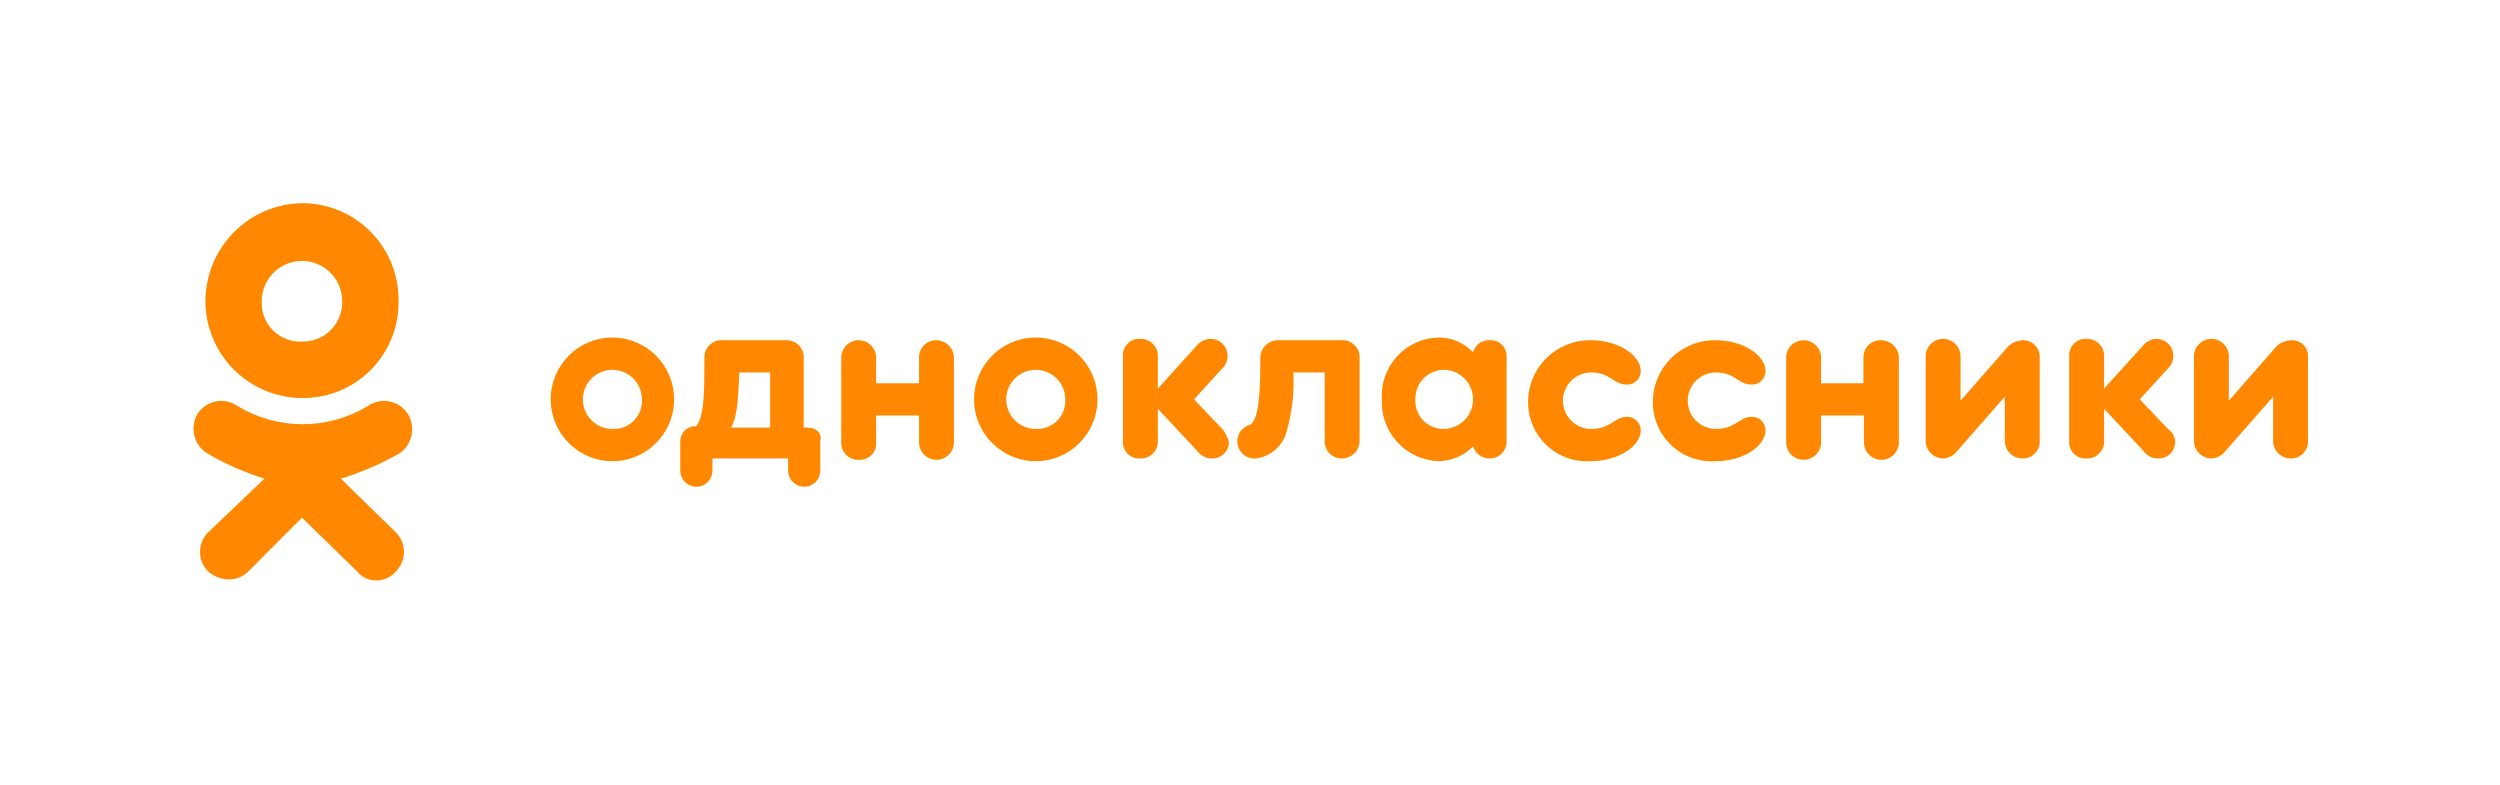 <svg width="866" height="272" viewBox="0 0 866 272" fill="none" xmlns="http://www.w3.org/2000/svg">
<path d="M212.6 159.752C216.806 159.66 220.893 158.327 224.345 155.919C227.799 153.511 230.466 150.135 232.014 146.215C233.56 142.295 233.918 138.005 233.042 133.882C232.165 129.759 230.094 125.987 227.086 123.039C224.079 120.091 220.271 118.097 216.137 117.308C212.004 116.518 207.73 116.969 203.851 118.602C199.973 120.236 196.661 122.98 194.333 126.491C192.004 130.001 190.761 134.123 190.76 138.338C190.766 141.188 191.338 144.008 192.443 146.634C193.548 149.26 195.165 151.639 197.198 153.632C199.231 155.626 201.64 157.194 204.284 158.244C206.929 159.295 209.756 159.807 212.6 159.752ZM212.6 148.579C210.561 148.672 208.54 148.151 206.799 147.084C205.058 146.017 203.676 144.452 202.83 142.59C201.985 140.729 201.715 138.657 202.055 136.641C202.396 134.624 203.331 132.756 204.74 131.277C206.15 129.798 207.969 128.775 209.964 128.341C211.958 127.906 214.037 128.08 215.933 128.84C217.827 129.599 219.453 130.91 220.597 132.603C221.743 134.295 222.356 136.293 222.358 138.338C222.434 139.663 222.239 140.991 221.781 142.237C221.324 143.483 220.615 144.622 219.7 145.583C218.785 146.543 217.683 147.305 216.461 147.82C215.24 148.336 213.925 148.594 212.6 148.579Z" fill="#FF8800"/>
<path d="M279.79 148.114H278.397V123.907C278.422 123.105 278.283 122.306 277.989 121.56C277.695 120.815 277.251 120.137 276.684 119.57C276.118 119.003 275.441 118.558 274.697 118.263C273.953 117.968 273.155 117.829 272.355 117.855H250.051C249.25 117.829 248.453 117.968 247.709 118.263C246.964 118.558 246.288 119.003 245.722 119.57C245.155 120.137 244.712 120.815 244.417 121.56C244.123 122.306 243.984 123.105 244.011 123.907V125.303C244.011 139.734 243.546 143.924 241.222 147.648H240.757C239.405 147.66 238.112 148.204 237.156 149.161C236.2 150.119 235.659 151.414 235.645 152.769V163.01C235.645 164.492 236.234 165.913 237.28 166.96C238.325 168.008 239.743 168.596 241.222 168.596C242.702 168.596 244.12 168.008 245.165 166.96C246.211 165.913 246.798 164.492 246.798 163.01V158.821H273.005V163.01C273.005 164.492 273.594 165.913 274.64 166.96C275.685 168.008 277.104 168.596 278.582 168.596C280.06 168.596 281.48 168.008 282.526 166.96C283.57 165.913 284.158 164.492 284.158 163.01V152.769C284.901 149.976 282.579 148.114 279.79 148.114ZM253.303 148.114C255.162 144.389 255.627 140.665 256.092 129.027H266.779V148.114H253.303Z" fill="#FF8800"/>
<path d="M324.398 117.855C323.598 117.829 322.801 117.968 322.056 118.263C321.312 118.558 320.635 119.003 320.069 119.57C319.503 120.137 319.06 120.815 318.764 121.56C318.47 122.306 318.332 123.105 318.358 123.907V132.752H303.488V123.907C303.488 123.112 303.332 122.325 303.028 121.591C302.725 120.857 302.281 120.189 301.719 119.627C301.158 119.065 300.492 118.62 299.759 118.316C299.027 118.012 298.241 117.855 297.447 117.855C296.654 117.855 295.868 118.012 295.136 118.316C294.403 118.62 293.737 119.065 293.177 119.627C292.615 120.189 292.17 120.857 291.866 121.591C291.563 122.325 291.407 123.112 291.407 123.907V153.234C291.381 154.036 291.519 154.835 291.814 155.581C292.109 156.327 292.553 157.004 293.118 157.571C293.684 158.138 294.361 158.583 295.105 158.878C295.851 159.173 296.647 159.312 297.447 159.286C298.257 159.349 299.069 159.236 299.831 158.954C300.593 158.672 301.285 158.228 301.858 157.653C302.432 157.078 302.875 156.386 303.157 155.623C303.438 154.86 303.551 154.045 303.488 153.234V143.924H318.358V153.234C318.358 154.839 318.994 156.379 320.127 157.514C321.261 158.648 322.796 159.286 324.398 159.286C326 159.286 327.537 158.648 328.67 157.514C329.803 156.379 330.44 154.839 330.44 153.234V123.907C330.416 122.309 329.772 120.784 328.644 119.654C327.515 118.524 325.993 117.879 324.398 117.855Z" fill="#FF8800"/>
<path d="M359.25 159.752C363.457 159.66 367.544 158.327 370.997 155.919C374.45 153.511 377.118 150.135 378.664 146.215C380.212 142.295 380.569 138.005 379.692 133.882C378.816 129.759 376.745 125.987 373.738 123.039C370.73 120.091 366.921 118.097 362.788 117.308C358.654 116.518 354.381 116.969 350.502 118.602C346.623 120.236 343.312 122.98 340.983 126.491C338.655 130.001 337.412 134.123 337.41 138.338C337.416 141.188 337.989 144.008 339.095 146.634C340.199 149.26 341.816 151.639 343.849 153.632C345.882 155.626 348.291 157.194 350.935 158.244C353.579 159.295 356.407 159.807 359.25 159.752ZM359.25 148.579C357.211 148.672 355.192 148.151 353.45 147.084C351.71 146.017 350.327 144.452 349.481 142.59C348.635 140.729 348.366 138.657 348.706 136.641C349.047 134.624 349.981 132.756 351.391 131.277C352.801 129.798 354.619 128.775 356.614 128.341C358.609 127.906 360.687 128.08 362.583 128.84C364.478 129.599 366.103 130.91 367.248 132.603C368.394 134.295 369.007 136.293 369.009 138.338C369.085 139.663 368.89 140.991 368.432 142.237C367.975 143.483 367.267 144.622 366.351 145.583C365.436 146.543 364.334 147.305 363.111 147.82C361.891 148.336 360.575 148.594 359.25 148.579Z" fill="#FF8800"/>
<path d="M423.376 148.58L413.617 138.338L423.376 127.631C423.96 127.101 424.426 126.454 424.745 125.733C425.066 125.011 425.232 124.231 425.234 123.442C425.26 122.64 425.122 121.841 424.828 121.096C424.532 120.35 424.089 119.672 423.523 119.105C422.956 118.538 422.28 118.093 421.536 117.798C420.791 117.503 419.994 117.364 419.194 117.39C418.301 117.435 417.426 117.664 416.627 118.065C415.827 118.466 415.118 119.029 414.547 119.718L401.071 134.614V123.442C401.096 122.64 400.958 121.841 400.664 121.096C400.369 120.35 399.925 119.672 399.359 119.105C398.793 118.538 398.117 118.093 397.372 117.798C396.627 117.503 395.83 117.364 395.03 117.39C394.221 117.327 393.407 117.44 392.647 117.722C391.885 118.004 391.193 118.448 390.62 119.023C390.046 119.598 389.602 120.291 389.321 121.053C389.04 121.816 388.927 122.631 388.99 123.442V152.769C388.927 153.58 389.04 154.395 389.321 155.158C389.602 155.921 390.046 156.613 390.62 157.188C391.193 157.763 391.885 158.207 392.647 158.489C393.407 158.771 394.221 158.884 395.03 158.821C395.83 158.847 396.627 158.708 397.372 158.413C398.117 158.118 398.793 157.673 399.359 157.106C399.925 156.539 400.369 155.862 400.664 155.116C400.958 154.37 401.096 153.571 401.071 152.769V141.597L414.547 156.028C415.118 156.865 415.88 157.554 416.768 158.039C417.657 158.525 418.647 158.793 419.659 158.821C420.422 158.859 421.187 158.743 421.906 158.481C422.626 158.22 423.286 157.817 423.848 157.297C424.41 156.777 424.863 156.15 425.182 155.453C425.5 154.755 425.675 154.001 425.698 153.235C425.31 151.519 424.513 149.922 423.376 148.58Z" fill="#FF8800"/>
<path d="M434.993 158.821C437.5 158.515 439.856 157.465 441.761 155.806C443.666 154.147 445.031 151.954 445.682 149.51C447.595 142.861 448.379 135.937 448.004 129.027H458.878V152.769C458.853 153.571 458.991 154.369 459.285 155.115C459.579 155.861 460.024 156.538 460.59 157.106C461.156 157.673 461.833 158.118 462.577 158.413C463.322 158.708 464.119 158.846 464.919 158.821C466.514 158.797 468.036 158.151 469.164 157.022C470.291 155.892 470.935 154.366 470.96 152.769V123.907C470.985 123.105 470.847 122.306 470.553 121.56C470.259 120.815 469.815 120.137 469.248 119.57C468.682 119.003 468.005 118.558 467.261 118.263C466.517 117.968 465.719 117.829 464.919 117.855H442.615C441.02 117.879 439.497 118.524 438.369 119.654C437.242 120.784 436.598 122.309 436.573 123.907V126.234C436.573 140.665 435.18 146.252 432.856 147.183C431.434 147.605 430.219 148.545 429.452 149.818C428.686 151.092 428.422 152.606 428.714 154.064C429.003 155.523 429.829 156.819 431.026 157.699C432.222 158.579 433.703 158.979 435.18 158.821H434.993Z" fill="#FF8800"/>
<path d="M515.845 117.855C514.579 117.815 513.337 118.208 512.324 118.97C511.31 119.731 510.585 120.816 510.269 122.045C508.726 120.391 506.853 119.08 504.772 118.198C502.69 117.316 500.447 116.882 498.188 116.924C495.487 117 492.83 117.62 490.375 118.747C487.919 119.873 485.715 121.484 483.893 123.482C482.072 125.48 480.671 127.826 479.774 130.378C478.877 132.93 478.502 135.637 478.671 138.338C478.54 141.03 478.941 143.721 479.853 146.257C480.764 148.793 482.167 151.123 483.981 153.113C485.796 155.104 487.985 156.715 490.422 157.854C492.861 158.994 495.5 159.639 498.188 159.752C500.441 159.75 502.671 159.296 504.745 158.416C506.821 157.537 508.699 156.25 510.269 154.631C510.647 155.825 511.387 156.87 512.387 157.621C513.387 158.373 514.597 158.792 515.845 158.821C516.646 158.847 517.443 158.708 518.187 158.413C518.932 158.118 519.608 157.673 520.175 157.106C520.741 156.539 521.185 155.861 521.479 155.115C521.774 154.369 521.912 153.571 521.887 152.769V123.441C521.903 122.663 521.754 121.889 521.451 121.173C521.147 120.456 520.695 119.812 520.123 119.283C519.552 118.755 518.876 118.354 518.137 118.108C517.4 117.862 516.619 117.776 515.845 117.855ZM500.046 148.58C498.72 148.594 497.407 148.336 496.186 147.821C494.963 147.305 493.862 146.544 492.945 145.583C492.03 144.622 491.323 143.484 490.865 142.237C490.408 140.991 490.212 139.664 490.289 138.338C490.25 137.022 490.475 135.712 490.946 134.483C491.418 133.254 492.127 132.131 493.035 131.178C493.942 130.226 495.03 129.463 496.233 128.934C497.436 128.406 498.732 128.121 500.046 128.097C502.758 128.097 505.357 129.176 507.276 131.096C509.192 133.017 510.269 135.622 510.269 138.338C510.269 141.054 509.192 143.659 507.276 145.58C505.357 147.5 502.758 148.58 500.046 148.58Z" fill="#FF8800"/>
<path d="M551.162 159.751C560.455 159.751 568.355 154.631 568.355 149.044C568.355 147.81 567.865 146.626 566.994 145.753C566.122 144.88 564.94 144.389 563.708 144.389C559.061 144.389 558.131 148.579 551.162 148.579C548.573 148.579 546.091 147.549 544.261 145.716C542.431 143.882 541.403 141.396 541.403 138.803C541.403 136.21 542.431 133.724 544.261 131.89C546.091 130.057 548.573 129.027 551.162 129.027C558.131 129.027 558.596 133.217 563.708 133.217C564.94 133.217 566.122 132.726 566.994 131.853C567.865 130.98 568.355 129.796 568.355 128.562C568.355 122.975 560.455 117.855 551.162 117.855C548.317 117.799 545.491 118.311 542.846 119.362C540.201 120.413 537.793 121.98 535.759 123.974C533.726 125.967 532.11 128.346 531.005 130.972C529.9 133.598 529.328 136.418 529.322 139.268C529.309 142.082 529.875 144.868 530.986 147.452C532.098 150.036 533.729 152.362 535.78 154.285C537.83 156.208 540.254 157.686 542.901 158.626C545.548 159.567 548.36 159.95 551.162 159.751Z" fill="#FF8800"/>
<path d="M594.378 159.751C603.672 159.751 611.571 154.631 611.571 149.044C611.571 147.81 611.081 146.626 610.21 145.753C609.339 144.88 608.157 144.389 606.924 144.389C602.277 144.389 601.349 148.579 594.378 148.579C593.097 148.579 591.827 148.326 590.643 147.835C589.46 147.343 588.384 146.623 587.477 145.716C586.571 144.808 585.853 143.73 585.362 142.544C584.872 141.358 584.619 140.087 584.619 138.803C584.619 137.519 584.872 136.248 585.362 135.062C585.853 133.876 586.571 132.798 587.477 131.89C588.384 130.983 589.46 130.263 590.643 129.771C591.827 129.28 593.097 129.027 594.378 129.027C601.349 129.027 601.812 133.217 606.924 133.217C608.157 133.217 609.339 132.726 610.21 131.853C611.081 130.98 611.571 129.796 611.571 128.562C611.571 122.975 603.672 117.855 594.378 117.855C591.534 117.799 588.707 118.311 586.062 119.362C583.417 120.413 581.009 121.98 578.977 123.974C576.944 125.967 575.327 128.346 574.221 130.972C573.116 133.598 572.544 136.418 572.538 139.268C572.525 142.082 573.091 144.868 574.203 147.452C575.314 150.036 576.945 152.362 578.996 154.285C581.046 156.208 583.47 157.686 586.117 158.626C588.765 159.567 591.577 159.95 594.378 159.751Z" fill="#FF8800"/>
<path d="M651.531 117.855C650.731 117.829 649.934 117.968 649.189 118.263C648.445 118.558 647.768 119.003 647.202 119.57C646.636 120.137 646.192 120.815 645.897 121.56C645.603 122.306 645.465 123.105 645.49 123.907V132.752H630.807V123.907C630.807 122.302 630.171 120.762 629.037 119.627C627.904 118.492 626.369 117.855 624.767 117.855C623.163 117.855 621.628 118.492 620.495 119.627C619.362 120.762 618.725 122.302 618.725 123.907V153.234C618.725 154.839 619.362 156.379 620.495 157.514C621.628 158.648 623.163 159.286 624.767 159.286C626.369 159.286 627.904 158.648 629.037 157.514C630.171 156.379 630.807 154.839 630.807 153.234V143.924H645.677V153.234C645.677 154.839 646.312 156.379 647.446 157.514C648.579 158.648 650.115 159.286 651.717 159.286C653.32 159.286 654.856 158.648 655.988 157.514C657.121 156.379 657.758 154.839 657.758 153.234V123.907C657.746 123.1 657.576 122.303 657.256 121.562C656.936 120.821 656.474 120.151 655.896 119.589C655.318 119.027 654.635 118.584 653.886 118.287C653.138 117.989 652.337 117.843 651.531 117.855Z" fill="#FF8800"/>
<path d="M700.509 117.854C698.806 117.98 697.183 118.63 695.862 119.717L679.134 138.803V123.441C679.134 121.836 678.499 120.296 677.365 119.161C676.232 118.027 674.696 117.389 673.095 117.389C671.491 117.389 669.955 118.027 668.823 119.161C667.69 120.296 667.053 121.836 667.053 123.441V152.768C667.077 154.366 667.721 155.891 668.849 157.021C669.976 158.151 671.5 158.796 673.095 158.82C673.987 158.776 674.861 158.546 675.661 158.145C676.462 157.745 677.169 157.182 677.741 156.493L694.469 137.406V152.768C694.493 154.366 695.137 155.891 696.266 157.021C697.392 158.151 698.915 158.796 700.509 158.82C701.31 158.846 702.107 158.707 702.851 158.412C703.597 158.117 704.272 157.672 704.838 157.105C705.405 156.538 705.849 155.861 706.143 155.115C706.437 154.369 706.577 153.57 706.551 152.768V123.441C706.527 122.674 706.351 121.921 706.033 121.223C705.715 120.526 705.262 119.898 704.7 119.378C704.137 118.858 703.478 118.456 702.758 118.194C702.039 117.933 701.274 117.817 700.509 117.854Z" fill="#FF8800"/>
<path d="M750.975 148.58L741.216 138.338L750.975 127.631C751.557 127.101 752.023 126.454 752.344 125.733C752.665 125.011 752.831 124.231 752.833 123.442C752.858 122.656 752.725 121.873 752.441 121.14C752.159 120.407 751.731 119.738 751.185 119.173C750.639 118.609 749.985 118.16 749.262 117.854C748.539 117.547 747.762 117.39 746.978 117.39C746.085 117.435 745.21 117.664 744.411 118.065C743.611 118.466 742.902 119.029 742.331 119.718L728.855 134.614V123.442C728.882 122.64 728.742 121.841 728.448 121.096C728.154 120.35 727.71 119.672 727.143 119.105C726.577 118.538 725.902 118.093 725.156 117.798C724.412 117.503 723.614 117.364 722.814 117.39C722.005 117.327 721.192 117.44 720.431 117.722C719.669 118.004 718.978 118.448 718.404 119.023C717.83 119.598 717.386 120.291 717.105 121.053C716.824 121.816 716.711 122.631 716.774 123.442V152.769C716.711 153.58 716.824 154.395 717.105 155.158C717.386 155.921 717.83 156.613 718.404 157.188C718.978 157.763 719.669 158.207 720.431 158.489C721.192 158.771 722.005 158.884 722.814 158.821C723.614 158.847 724.412 158.708 725.156 158.413C725.902 158.118 726.577 157.673 727.143 157.106C727.71 156.539 728.154 155.862 728.448 155.116C728.742 154.37 728.882 153.571 728.855 152.769V141.597L742.331 156.028C742.902 156.865 743.664 157.554 744.552 158.039C745.441 158.525 746.431 158.793 747.443 158.821C748.206 158.859 748.971 158.743 749.69 158.481C750.41 158.22 751.07 157.817 751.632 157.297C752.194 156.777 752.649 156.15 752.966 155.453C753.284 154.755 753.459 154.001 753.483 153.235C753.474 152.313 753.24 151.408 752.803 150.597C752.366 149.786 751.738 149.093 750.975 148.58Z" fill="#FF8800"/>
<path d="M793.443 117.854C791.74 117.98 790.117 118.63 788.797 119.717L772.069 138.803V123.441C772.069 121.836 771.432 120.296 770.299 119.161C769.166 118.027 767.631 117.389 766.029 117.389C764.425 117.389 762.89 118.027 761.757 119.161C760.624 120.296 759.987 121.836 759.987 123.441V152.768C760.011 154.366 760.655 155.891 761.783 157.021C762.91 158.151 764.433 158.796 766.029 158.82C766.922 158.776 767.795 158.546 768.595 158.145C769.396 157.745 770.103 157.182 770.674 156.493L787.404 137.406V152.768C787.427 154.366 788.071 155.891 789.198 157.021C790.326 158.151 791.849 158.796 793.443 158.82C794.244 158.846 795.041 158.707 795.785 158.412C796.531 158.117 797.206 157.672 797.773 157.105C798.339 156.538 798.783 155.861 799.077 155.115C799.371 154.369 799.51 153.57 799.485 152.768V123.441C799.502 122.662 799.354 121.889 799.049 121.172C798.746 120.455 798.293 119.811 797.723 119.283C797.15 118.754 796.474 118.354 795.737 118.108C794.998 117.861 794.217 117.775 793.443 117.854Z" fill="#FF8800"/>
<path fill-rule="evenodd" clip-rule="evenodd" d="M104.607 137.872C95.745 137.836 87.257 134.293 80.99 128.015C74.724 121.737 71.187 113.233 71.151 104.355C71.174 95.43 74.692 86.87 80.948 80.515C87.204 74.16 95.699 70.518 104.607 70.372C109.042 70.365 113.434 71.243 117.526 72.954C121.619 74.666 125.33 77.176 128.445 80.339C131.559 83.502 134.013 87.255 135.665 91.378C137.316 95.501 138.132 99.913 138.064 104.355C138.12 108.772 137.293 113.156 135.632 117.248C133.97 121.34 131.508 125.057 128.39 128.181C125.272 131.304 121.561 133.771 117.477 135.436C113.392 137.1 109.017 137.929 104.607 137.872ZM104.607 90.389C102.737 90.388 100.885 90.764 99.163 91.495C97.441 92.226 95.883 93.296 94.582 94.643C93.281 95.99 92.264 97.585 91.592 99.333C90.919 101.082 90.605 102.948 90.667 104.821C90.639 106.641 90.985 108.447 91.681 110.129C92.379 111.81 93.412 113.33 94.719 114.595C96.025 115.861 97.577 116.844 99.278 117.485C100.978 118.125 102.792 118.41 104.607 118.321C106.411 118.364 108.205 118.048 109.885 117.39C111.566 116.733 113.099 115.748 114.396 114.492C115.693 113.235 116.728 111.734 117.441 110.074C118.153 108.413 118.53 106.628 118.548 104.821C118.61 102.948 118.295 101.082 117.623 99.333C116.95 97.585 115.933 95.99 114.633 94.643C113.332 93.296 111.774 92.226 110.052 91.495C108.329 90.764 106.478 90.388 104.607 90.389ZM118.083 165.804L137.135 184.424C138.02 185.311 138.722 186.363 139.201 187.521C139.68 188.679 139.927 189.921 139.927 191.174C139.927 192.428 139.68 193.669 139.201 194.828C138.722 195.986 138.02 197.038 137.135 197.924C136.31 198.912 135.28 199.706 134.116 200.252C132.951 200.797 131.682 201.079 130.397 201.079C129.112 201.079 127.842 200.797 126.678 200.252C125.514 199.706 124.483 198.912 123.659 197.924L104.607 179.304L86.02 197.924C85.116 198.85 84.029 199.576 82.829 200.057C81.629 200.538 80.342 200.763 79.05 200.717C76.474 200.621 74.011 199.634 72.08 197.924C71.195 197.038 70.493 195.986 70.013 194.828C69.534 193.669 69.288 192.428 69.288 191.174C69.288 189.921 69.534 188.679 70.013 187.521C70.493 186.363 71.195 185.311 72.08 184.424L91.596 165.804C84.624 163.621 77.921 160.654 71.615 156.959C69.462 155.544 67.927 153.361 67.323 150.853C66.719 148.346 67.09 145.702 68.362 143.459C69.072 142.332 70.002 141.361 71.097 140.605C72.193 139.85 73.43 139.326 74.734 139.064C76.038 138.803 77.382 138.81 78.683 139.086C79.984 139.361 81.216 139.898 82.303 140.665C89.104 144.776 96.897 146.948 104.84 146.948C112.783 146.948 120.575 144.776 127.376 140.665C128.464 139.898 129.695 139.361 130.996 139.086C132.298 138.81 133.641 138.803 134.945 139.064C136.249 139.326 137.486 139.85 138.582 140.605C139.677 141.361 140.608 142.332 141.317 143.459C142.634 145.647 143.079 148.253 142.562 150.756C142.045 153.258 140.605 155.474 138.529 156.959C132.061 160.656 125.204 163.622 118.083 165.804Z" fill="#FF8800"/>
</svg>
